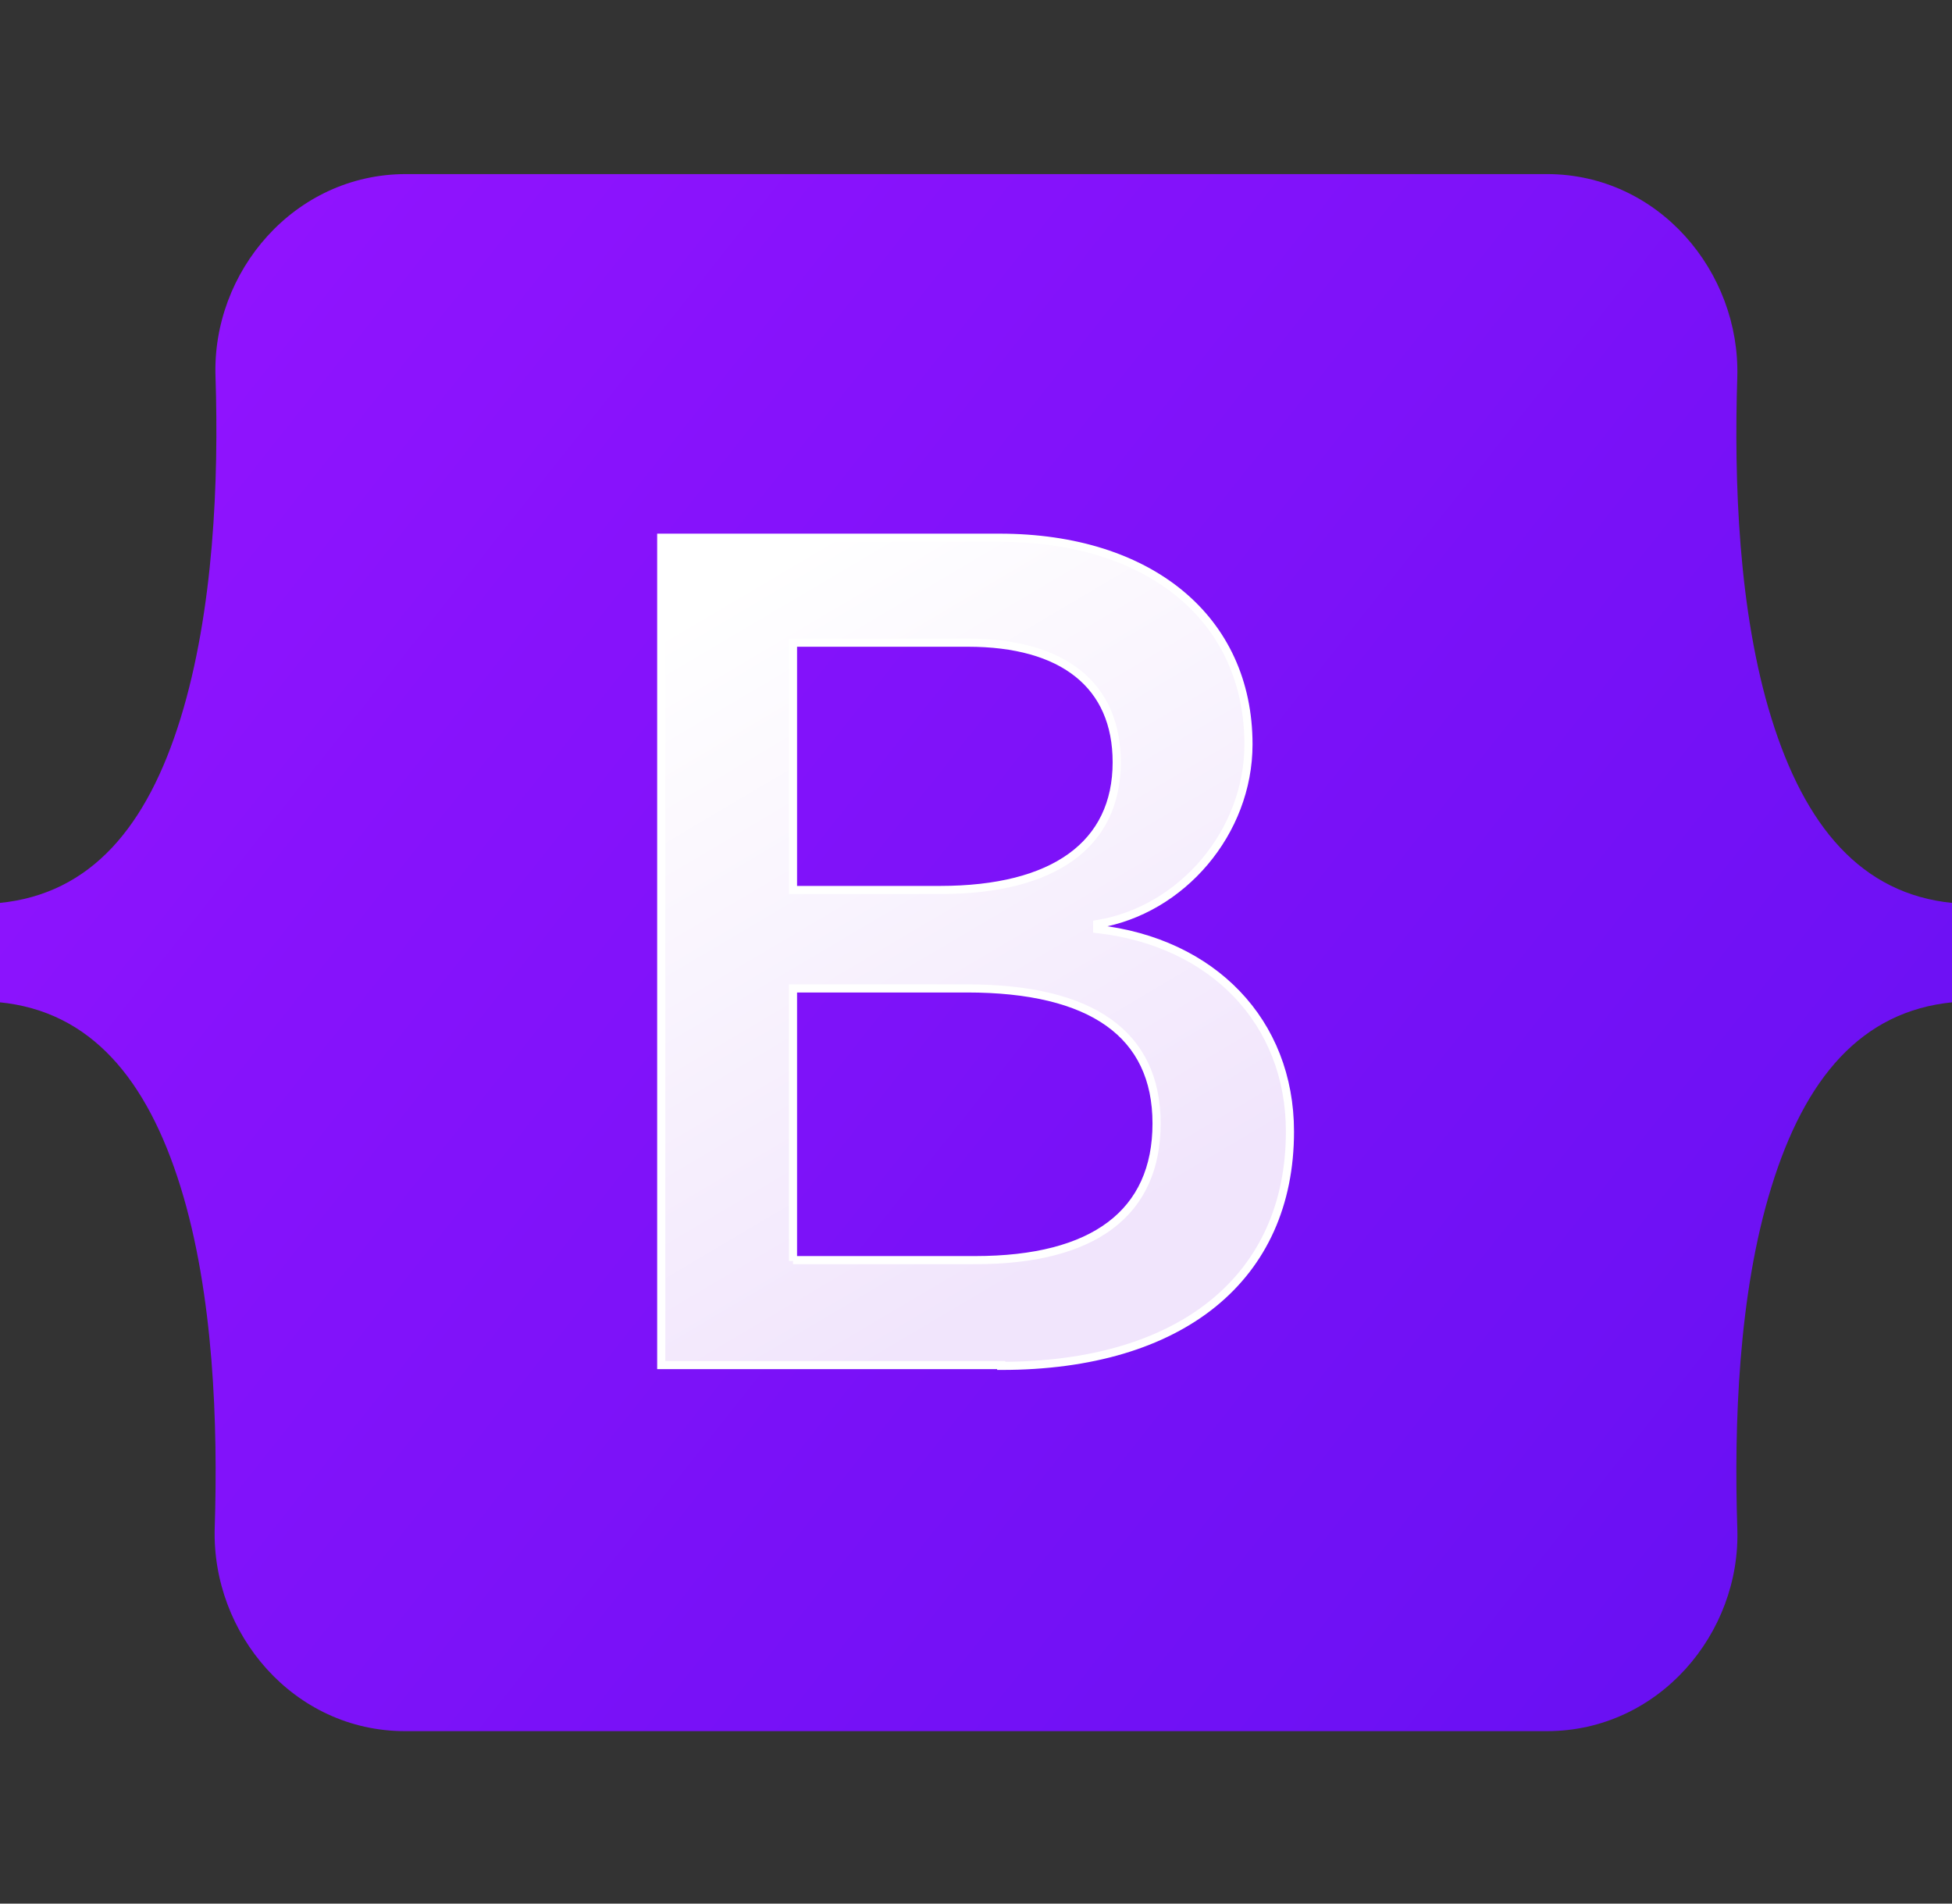 <svg xmlns="http://www.w3.org/2000/svg" viewBox="0 0 240 234" style="enable-background:new 0 0 240 234" xml:space="preserve"><rect x="0" y="0" width="240" height="234" fill="#333333" stroke="none"/><style>.st0{display:none}.st1{display:inline}.st2{fill:#fff}.st11{fill:#ea6c00}.st12{fill:#fdad00}.st13{fill:#fdd231}</style><g id="Bootstrap"><linearGradient id="SVGID_00000016069764320361512570000000752407587095760807_" gradientUnits="userSpaceOnUse" x1="24.165" y1="184.071" x2="233.885" y2="17.595" gradientTransform="matrix(1 0 0 -1 0 224.99)"><stop offset="0" style="stop-color:#9013fe"/><stop offset="1" style="stop-color:#6610f2"/></linearGradient><path style="fill:url(#SVGID_00000016069764320361512570000000752407587095760807_)" d="M26.5 46.4c-.5-13 9.7-25 23.4-25h140.3c13.7 0 23.8 12 23.4 25-.4 12.5.1 28.7 4.2 41.9 4.1 13.2 11 21.6 22.3 22.7v12.2c-11.3 1.1-18.2 9.4-22.3 22.7-4.1 13.2-4.6 29.4-4.2 41.9.5 13-9.7 25-23.4 25H49.8c-13.7 0-23.8-12-23.4-25 .4-12.5-.1-28.7-4.2-41.9-4.1-13.2-11-21.6-22.3-22.7V111c11.3-1.1 18.2-9.4 22.3-22.7 4.1-13.3 4.7-29.4 4.3-41.9z"/><linearGradient id="SVGID_00000065049328293641129210000002804694596310410428_" gradientUnits="userSpaceOnUse" x1="86.6" y1="150.946" x2="133.477" y2="71.665" gradientTransform="matrix(1 0 0 -1 0 224.99)"><stop offset="0" style="stop-color:#fff"/><stop offset="1" style="stop-color:#f1e5fc"/></linearGradient><path style="fill:url(#SVGID_00000065049328293641129210000002804694596310410428_);stroke:#fff" d="M123.1 167.9c22.2 0 35.5-10.9 35.5-28.8 0-13.5-9.5-23.3-23.7-24.9v-.6c10.4-1.7 18.6-11.3 18.6-22.1 0-15.4-12.1-25.4-30.6-25.4H81.3v101.7h41.8zM97.5 79H119c11.7 0 18.3 5.2 18.3 14.7 0 10.1-7.7 15.7-21.7 15.7H97.5V79zm0 76v-33.5h21.4c15.3 0 23.3 5.6 23.3 16.6 0 11-7.7 16.8-22.3 16.8H97.5z"/></g></svg>
